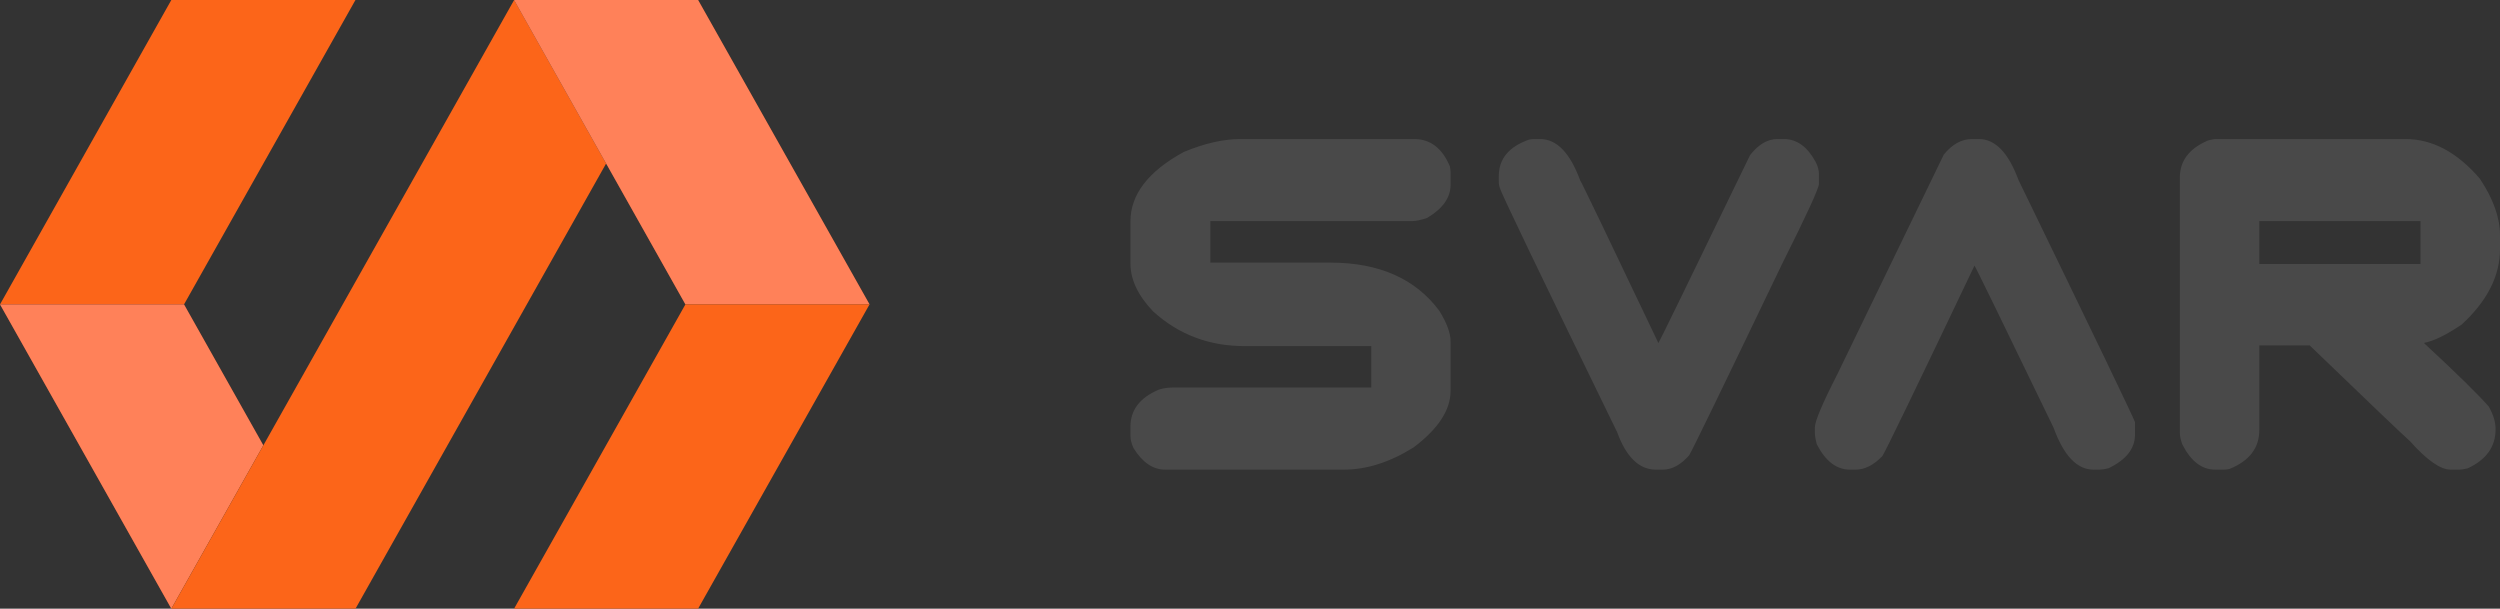 <svg width="115" height="28" viewBox="0 0 115 28" fill="none" xmlns="http://www.w3.org/2000/svg">
<rect x="0" y="0" width="115" height="28" fill="#333333" stroke="none"/>
<path d="M7.881 1.7401e-06L16.351 3.6103e-06L8.465 14.003L-3.03053e-06 14.003L7.881 1.7401e-06Z" fill="#FC6519"/>
<path d="M0 14.002L8.465 14.002L12.113 20.484L7.881 27.999L0 14.002Z" fill="#FF3E00"/>
<path d="M0 14.002L8.465 14.002L12.113 20.484L7.881 27.999L0 14.002Z" fill="white" fill-opacity="0.35"/>
<path d="M7.883 28L23.65 3.46749e-06L27.882 7.521L16.353 28L7.883 28Z" fill="#FC6519"/>
<path d="M32.113 1.8616e-06L40 14.003L31.529 14.003L23.648 0L32.113 1.8616e-06Z" fill="#FF3E00"/>
<path d="M32.113 1.8616e-06L40 14.003L31.529 14.003L23.648 0L32.113 1.8616e-06Z" fill="white" fill-opacity="0.35"/>
<path d="M32.113 27.999L23.648 27.999L31.529 14.002L39.999 14.002L32.113 27.999Z" fill="#FC6519"/>
<path fill-rule="evenodd" clip-rule="evenodd" d="M57.058 6.396H65.052C65.795 6.396 66.344 6.817 66.696 7.657C66.717 7.764 66.727 7.853 66.727 7.923V8.497C66.727 9.089 66.368 9.598 65.65 10.024C65.365 10.121 65.135 10.17 64.96 10.17H55.676V12.081H61.2C63.441 12.081 65.111 12.82 66.209 14.298C66.555 14.855 66.727 15.325 66.727 15.708V17.976C66.727 18.86 66.158 19.73 65.02 20.584C63.931 21.264 62.862 21.604 61.812 21.604H53.595C53.04 21.604 52.556 21.275 52.143 20.617C52.048 20.405 52 20.214 52 20.044V19.631C52 18.861 52.434 18.293 53.301 17.925C53.497 17.859 53.72 17.826 53.969 17.826H63.079V15.92H57.24C55.615 15.92 54.217 15.389 53.046 14.327C52.349 13.599 52 12.861 52 12.113V10.192C52 8.947 52.82 7.88 54.459 6.988C55.413 6.594 56.279 6.396 57.058 6.396ZM90.714 6.396H91.029C91.779 6.396 92.386 7.022 92.848 8.274C96.32 15.422 98.108 19.137 98.21 19.419V19.993C98.21 20.636 97.803 21.152 96.989 21.542C96.814 21.583 96.672 21.604 96.563 21.604H96.3C95.542 21.604 94.929 20.957 94.46 19.664C92.072 14.728 90.861 12.246 90.826 12.219C88.151 17.833 86.739 20.753 86.589 20.979C86.191 21.395 85.778 21.604 85.351 21.604H85.099C84.481 21.604 83.973 21.215 83.574 20.438C83.513 20.212 83.483 20.032 83.483 19.898V19.664C83.483 19.381 83.828 18.564 84.519 17.213L89.412 7.116C89.799 6.636 90.233 6.396 90.714 6.396ZM70.843 6.396H70.56C70.478 6.396 70.4 6.406 70.326 6.426C69.404 6.752 68.944 7.311 68.944 8.102V8.336C68.944 8.477 68.964 8.587 69.003 8.665C69.003 8.779 70.798 12.516 74.387 19.876C74.807 21.028 75.403 21.604 76.174 21.604H76.489C76.909 21.604 77.313 21.384 77.7 20.946C77.8 20.805 79.232 17.857 81.995 12.102C83.112 9.874 83.671 8.658 83.671 8.453V8.007C83.671 7.83 83.62 7.642 83.517 7.445C83.139 6.746 82.652 6.396 82.055 6.396H81.761C81.306 6.396 80.886 6.644 80.502 7.138C77.727 12.866 76.321 15.747 76.287 15.781C73.917 10.803 72.718 8.311 72.69 8.303C72.224 7.032 71.608 6.396 70.843 6.396ZM110.652 6.396H101.98C101.856 6.396 101.721 6.417 101.574 6.459C100.707 6.826 100.273 7.396 100.273 8.168V19.898C100.273 20.051 100.31 20.231 100.385 20.438C100.777 21.215 101.281 21.604 101.899 21.604H102.305C102.373 21.604 102.457 21.593 102.557 21.571C103.471 21.203 103.928 20.606 103.928 19.781V15.887H106.244C109.047 18.588 110.584 20.055 110.855 20.289C111.634 21.165 112.26 21.604 112.733 21.604H113.139C113.221 21.604 113.346 21.583 113.517 21.542C114.37 21.145 114.797 20.547 114.797 19.748C114.797 19.414 114.692 19.065 114.482 18.7C114.006 18.154 113.018 17.185 111.516 15.792V15.77C111.943 15.692 112.515 15.413 113.233 14.933C114.411 13.852 115 12.693 115 11.456V10.828C115 10.014 114.691 9.145 114.073 8.219C113.03 7.004 111.89 6.396 110.652 6.396ZM103.928 10.17H111.344V12.143H103.928V10.17Z" fill="#4C4C4C" fill-opacity="0.9"/>
</svg>
